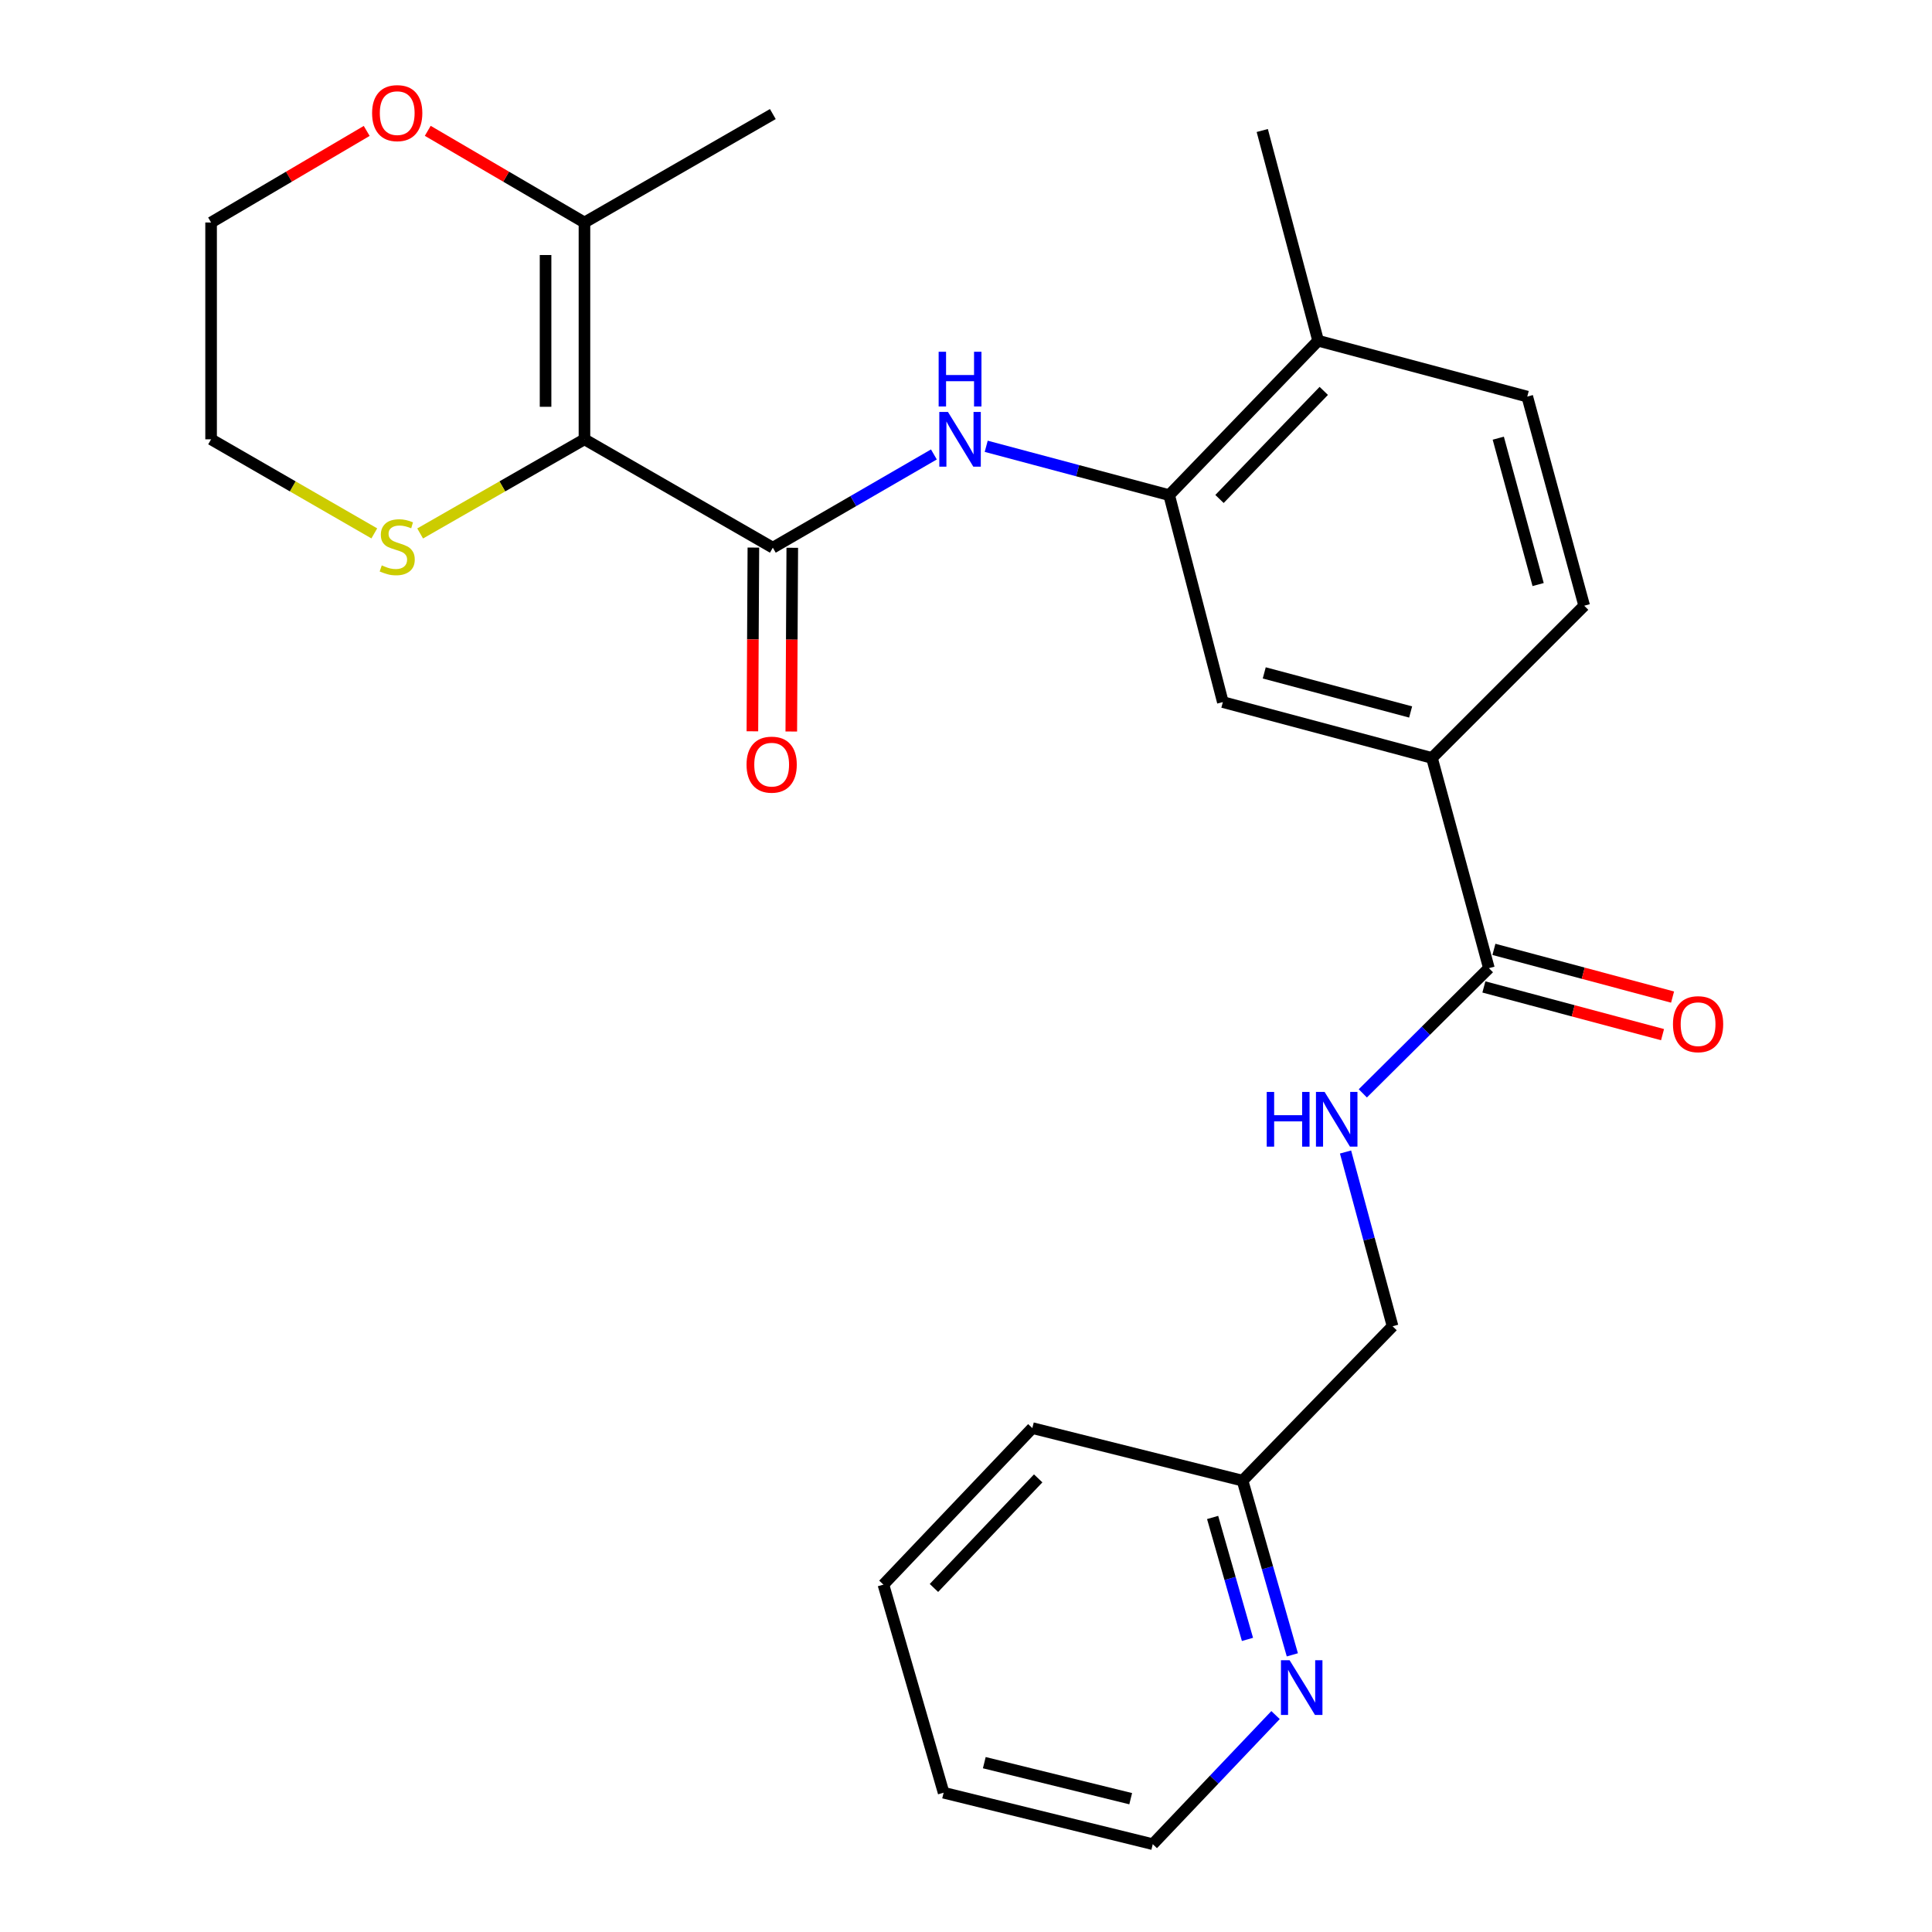<?xml version='1.0' encoding='iso-8859-1'?>
<svg version='1.1' baseProfile='full'
              xmlns='http://www.w3.org/2000/svg'
                      xmlns:rdkit='http://www.rdkit.org/xml'
                      xmlns:xlink='http://www.w3.org/1999/xlink'
                  xml:space='preserve'
width='1000px' height='1000px' viewBox='0 0 1000 1000'>
<!-- END OF HEADER -->
<rect style='opacity:1.0;fill:#FFFFFF;stroke:none' width='1000' height='1000' x='0' y='0'> </rect>
<path class='bond-0' d='M 302.515,227.386 L 400.015,283.479' style='fill:none;fill-rule:evenodd;stroke:#000000;stroke-width:6px;stroke-linecap:butt;stroke-linejoin:miter;stroke-opacity:1' />
<path class='bond-2' d='M 302.515,227.386 L 302.515,115.167' style='fill:none;fill-rule:evenodd;stroke:#000000;stroke-width:6px;stroke-linecap:butt;stroke-linejoin:miter;stroke-opacity:1' />
<path class='bond-2' d='M 282.382,210.553 L 282.382,132' style='fill:none;fill-rule:evenodd;stroke:#000000;stroke-width:6px;stroke-linecap:butt;stroke-linejoin:miter;stroke-opacity:1' />
<path class='bond-5' d='M 302.515,227.386 L 259.993,251.751' style='fill:none;fill-rule:evenodd;stroke:#000000;stroke-width:6px;stroke-linecap:butt;stroke-linejoin:miter;stroke-opacity:1' />
<path class='bond-5' d='M 259.993,251.751 L 217.47,276.117' style='fill:none;fill-rule:evenodd;stroke:#CCCC00;stroke-width:6px;stroke-linecap:butt;stroke-linejoin:miter;stroke-opacity:1' />
<path class='bond-1' d='M 400.015,283.479 L 441.699,259.351' style='fill:none;fill-rule:evenodd;stroke:#000000;stroke-width:6px;stroke-linecap:butt;stroke-linejoin:miter;stroke-opacity:1' />
<path class='bond-1' d='M 441.699,259.351 L 483.383,235.223' style='fill:none;fill-rule:evenodd;stroke:#0000FF;stroke-width:6px;stroke-linecap:butt;stroke-linejoin:miter;stroke-opacity:1' />
<path class='bond-9' d='M 389.949,283.425 L 389.693,330.971' style='fill:none;fill-rule:evenodd;stroke:#000000;stroke-width:6px;stroke-linecap:butt;stroke-linejoin:miter;stroke-opacity:1' />
<path class='bond-9' d='M 389.693,330.971 L 389.437,378.518' style='fill:none;fill-rule:evenodd;stroke:#FF0000;stroke-width:6px;stroke-linecap:butt;stroke-linejoin:miter;stroke-opacity:1' />
<path class='bond-9' d='M 410.081,283.533 L 409.825,331.08' style='fill:none;fill-rule:evenodd;stroke:#000000;stroke-width:6px;stroke-linecap:butt;stroke-linejoin:miter;stroke-opacity:1' />
<path class='bond-9' d='M 409.825,331.08 L 409.57,378.627' style='fill:none;fill-rule:evenodd;stroke:#FF0000;stroke-width:6px;stroke-linecap:butt;stroke-linejoin:miter;stroke-opacity:1' />
<path class='bond-3' d='M 510.463,231 L 557.811,243.639' style='fill:none;fill-rule:evenodd;stroke:#0000FF;stroke-width:6px;stroke-linecap:butt;stroke-linejoin:miter;stroke-opacity:1' />
<path class='bond-3' d='M 557.811,243.639 L 605.159,256.277' style='fill:none;fill-rule:evenodd;stroke:#000000;stroke-width:6px;stroke-linecap:butt;stroke-linejoin:miter;stroke-opacity:1' />
<path class='bond-10' d='M 302.515,115.167 L 261.96,91.442' style='fill:none;fill-rule:evenodd;stroke:#000000;stroke-width:6px;stroke-linecap:butt;stroke-linejoin:miter;stroke-opacity:1' />
<path class='bond-10' d='M 261.96,91.442 L 221.404,67.717' style='fill:none;fill-rule:evenodd;stroke:#FF0000;stroke-width:6px;stroke-linecap:butt;stroke-linejoin:miter;stroke-opacity:1' />
<path class='bond-18' d='M 302.515,115.167 L 400.015,59.041' style='fill:none;fill-rule:evenodd;stroke:#000000;stroke-width:6px;stroke-linecap:butt;stroke-linejoin:miter;stroke-opacity:1' />
<path class='bond-7' d='M 605.159,256.277 L 632.943,363.407' style='fill:none;fill-rule:evenodd;stroke:#000000;stroke-width:6px;stroke-linecap:butt;stroke-linejoin:miter;stroke-opacity:1' />
<path class='bond-11' d='M 605.159,256.277 L 682.257,176.36' style='fill:none;fill-rule:evenodd;stroke:#000000;stroke-width:6px;stroke-linecap:butt;stroke-linejoin:miter;stroke-opacity:1' />
<path class='bond-11' d='M 631.213,258.268 L 685.182,202.326' style='fill:none;fill-rule:evenodd;stroke:#000000;stroke-width:6px;stroke-linecap:butt;stroke-linejoin:miter;stroke-opacity:1' />
<path class='bond-4' d='M 770.652,501.117 L 741.18,392.309' style='fill:none;fill-rule:evenodd;stroke:#000000;stroke-width:6px;stroke-linecap:butt;stroke-linejoin:miter;stroke-opacity:1' />
<path class='bond-8' d='M 770.652,501.117 L 738.022,533.52' style='fill:none;fill-rule:evenodd;stroke:#000000;stroke-width:6px;stroke-linecap:butt;stroke-linejoin:miter;stroke-opacity:1' />
<path class='bond-8' d='M 738.022,533.52 L 705.392,565.923' style='fill:none;fill-rule:evenodd;stroke:#0000FF;stroke-width:6px;stroke-linecap:butt;stroke-linejoin:miter;stroke-opacity:1' />
<path class='bond-13' d='M 768.055,510.842 L 814.29,523.189' style='fill:none;fill-rule:evenodd;stroke:#000000;stroke-width:6px;stroke-linecap:butt;stroke-linejoin:miter;stroke-opacity:1' />
<path class='bond-13' d='M 814.29,523.189 L 860.525,535.536' style='fill:none;fill-rule:evenodd;stroke:#FF0000;stroke-width:6px;stroke-linecap:butt;stroke-linejoin:miter;stroke-opacity:1' />
<path class='bond-13' d='M 773.25,491.391 L 819.484,503.738' style='fill:none;fill-rule:evenodd;stroke:#000000;stroke-width:6px;stroke-linecap:butt;stroke-linejoin:miter;stroke-opacity:1' />
<path class='bond-13' d='M 819.484,503.738 L 865.719,516.084' style='fill:none;fill-rule:evenodd;stroke:#FF0000;stroke-width:6px;stroke-linecap:butt;stroke-linejoin:miter;stroke-opacity:1' />
<path class='bond-19' d='M 193.737,276.083 L 151.499,251.734' style='fill:none;fill-rule:evenodd;stroke:#CCCC00;stroke-width:6px;stroke-linecap:butt;stroke-linejoin:miter;stroke-opacity:1' />
<path class='bond-19' d='M 151.499,251.734 L 109.261,227.386' style='fill:none;fill-rule:evenodd;stroke:#000000;stroke-width:6px;stroke-linecap:butt;stroke-linejoin:miter;stroke-opacity:1' />
<path class='bond-6' d='M 741.18,392.309 L 632.943,363.407' style='fill:none;fill-rule:evenodd;stroke:#000000;stroke-width:6px;stroke-linecap:butt;stroke-linejoin:miter;stroke-opacity:1' />
<path class='bond-6' d='M 730.138,368.522 L 654.372,348.291' style='fill:none;fill-rule:evenodd;stroke:#000000;stroke-width:6px;stroke-linecap:butt;stroke-linejoin:miter;stroke-opacity:1' />
<path class='bond-27' d='M 741.18,392.309 L 819.978,313.511' style='fill:none;fill-rule:evenodd;stroke:#000000;stroke-width:6px;stroke-linecap:butt;stroke-linejoin:miter;stroke-opacity:1' />
<path class='bond-16' d='M 696.447,596.278 L 708.619,641.371' style='fill:none;fill-rule:evenodd;stroke:#0000FF;stroke-width:6px;stroke-linecap:butt;stroke-linejoin:miter;stroke-opacity:1' />
<path class='bond-16' d='M 708.619,641.371 L 720.79,686.463' style='fill:none;fill-rule:evenodd;stroke:#000000;stroke-width:6px;stroke-linecap:butt;stroke-linejoin:miter;stroke-opacity:1' />
<path class='bond-26' d='M 189.803,67.766 L 149.532,91.466' style='fill:none;fill-rule:evenodd;stroke:#FF0000;stroke-width:6px;stroke-linecap:butt;stroke-linejoin:miter;stroke-opacity:1' />
<path class='bond-26' d='M 149.532,91.466 L 109.261,115.167' style='fill:none;fill-rule:evenodd;stroke:#000000;stroke-width:6px;stroke-linecap:butt;stroke-linejoin:miter;stroke-opacity:1' />
<path class='bond-15' d='M 682.257,176.36 L 790.506,205.273' style='fill:none;fill-rule:evenodd;stroke:#000000;stroke-width:6px;stroke-linecap:butt;stroke-linejoin:miter;stroke-opacity:1' />
<path class='bond-22' d='M 682.257,176.36 L 653.344,67.552' style='fill:none;fill-rule:evenodd;stroke:#000000;stroke-width:6px;stroke-linecap:butt;stroke-linejoin:miter;stroke-opacity:1' />
<path class='bond-12' d='M 668.914,856.543 L 656.029,811.461' style='fill:none;fill-rule:evenodd;stroke:#0000FF;stroke-width:6px;stroke-linecap:butt;stroke-linejoin:miter;stroke-opacity:1' />
<path class='bond-12' d='M 656.029,811.461 L 643.143,766.38' style='fill:none;fill-rule:evenodd;stroke:#000000;stroke-width:6px;stroke-linecap:butt;stroke-linejoin:miter;stroke-opacity:1' />
<path class='bond-12' d='M 645.69,848.551 L 636.671,816.994' style='fill:none;fill-rule:evenodd;stroke:#0000FF;stroke-width:6px;stroke-linecap:butt;stroke-linejoin:miter;stroke-opacity:1' />
<path class='bond-12' d='M 636.671,816.994 L 627.651,785.437' style='fill:none;fill-rule:evenodd;stroke:#000000;stroke-width:6px;stroke-linecap:butt;stroke-linejoin:miter;stroke-opacity:1' />
<path class='bond-20' d='M 660.22,887.721 L 628.445,921.133' style='fill:none;fill-rule:evenodd;stroke:#0000FF;stroke-width:6px;stroke-linecap:butt;stroke-linejoin:miter;stroke-opacity:1' />
<path class='bond-20' d='M 628.445,921.133 L 596.67,954.545' style='fill:none;fill-rule:evenodd;stroke:#000000;stroke-width:6px;stroke-linecap:butt;stroke-linejoin:miter;stroke-opacity:1' />
<path class='bond-14' d='M 819.978,313.511 L 790.506,205.273' style='fill:none;fill-rule:evenodd;stroke:#000000;stroke-width:6px;stroke-linecap:butt;stroke-linejoin:miter;stroke-opacity:1' />
<path class='bond-14' d='M 796.132,302.564 L 775.501,226.798' style='fill:none;fill-rule:evenodd;stroke:#000000;stroke-width:6px;stroke-linecap:butt;stroke-linejoin:miter;stroke-opacity:1' />
<path class='bond-17' d='M 720.79,686.463 L 643.143,766.38' style='fill:none;fill-rule:evenodd;stroke:#000000;stroke-width:6px;stroke-linecap:butt;stroke-linejoin:miter;stroke-opacity:1' />
<path class='bond-23' d='M 643.143,766.38 L 534.336,739.178' style='fill:none;fill-rule:evenodd;stroke:#000000;stroke-width:6px;stroke-linecap:butt;stroke-linejoin:miter;stroke-opacity:1' />
<path class='bond-21' d='M 109.261,227.386 L 109.261,115.167' style='fill:none;fill-rule:evenodd;stroke:#000000;stroke-width:6px;stroke-linecap:butt;stroke-linejoin:miter;stroke-opacity:1' />
<path class='bond-28' d='M 596.67,954.545 L 488.421,927.903' style='fill:none;fill-rule:evenodd;stroke:#000000;stroke-width:6px;stroke-linecap:butt;stroke-linejoin:miter;stroke-opacity:1' />
<path class='bond-28' d='M 585.244,930.999 L 509.47,912.35' style='fill:none;fill-rule:evenodd;stroke:#000000;stroke-width:6px;stroke-linecap:butt;stroke-linejoin:miter;stroke-opacity:1' />
<path class='bond-25' d='M 534.336,739.178 L 457.26,820.202' style='fill:none;fill-rule:evenodd;stroke:#000000;stroke-width:6px;stroke-linecap:butt;stroke-linejoin:miter;stroke-opacity:1' />
<path class='bond-25' d='M 537.362,765.208 L 483.408,821.925' style='fill:none;fill-rule:evenodd;stroke:#000000;stroke-width:6px;stroke-linecap:butt;stroke-linejoin:miter;stroke-opacity:1' />
<path class='bond-24' d='M 488.421,927.903 L 457.26,820.202' style='fill:none;fill-rule:evenodd;stroke:#000000;stroke-width:6px;stroke-linecap:butt;stroke-linejoin:miter;stroke-opacity:1' />
<path  class='atom-2' d='M 490.662 213.226
L 499.942 228.226
Q 500.862 229.706, 502.342 232.386
Q 503.822 235.066, 503.902 235.226
L 503.902 213.226
L 507.662 213.226
L 507.662 241.546
L 503.782 241.546
L 493.822 225.146
Q 492.662 223.226, 491.422 221.026
Q 490.222 218.826, 489.862 218.146
L 489.862 241.546
L 486.182 241.546
L 486.182 213.226
L 490.662 213.226
' fill='#0000FF'/>
<path  class='atom-2' d='M 485.842 182.074
L 489.682 182.074
L 489.682 194.114
L 504.162 194.114
L 504.162 182.074
L 508.002 182.074
L 508.002 210.394
L 504.162 210.394
L 504.162 197.314
L 489.682 197.314
L 489.682 210.394
L 485.842 210.394
L 485.842 182.074
' fill='#0000FF'/>
<path  class='atom-6' d='M 197.597 292.64
Q 197.917 292.76, 199.237 293.32
Q 200.557 293.88, 201.997 294.24
Q 203.477 294.56, 204.917 294.56
Q 207.597 294.56, 209.157 293.28
Q 210.717 291.96, 210.717 289.68
Q 210.717 288.12, 209.917 287.16
Q 209.157 286.2, 207.957 285.68
Q 206.757 285.16, 204.757 284.56
Q 202.237 283.8, 200.717 283.08
Q 199.237 282.36, 198.157 280.84
Q 197.117 279.32, 197.117 276.76
Q 197.117 273.2, 199.517 271
Q 201.957 268.8, 206.757 268.8
Q 210.037 268.8, 213.757 270.36
L 212.837 273.44
Q 209.437 272.04, 206.877 272.04
Q 204.117 272.04, 202.597 273.2
Q 201.077 274.32, 201.117 276.28
Q 201.117 277.8, 201.877 278.72
Q 202.677 279.64, 203.797 280.16
Q 204.957 280.68, 206.877 281.28
Q 209.437 282.08, 210.957 282.88
Q 212.477 283.68, 213.557 285.32
Q 214.677 286.92, 214.677 289.68
Q 214.677 293.6, 212.037 295.72
Q 209.437 297.8, 205.077 297.8
Q 202.557 297.8, 200.637 297.24
Q 198.757 296.72, 196.517 295.8
L 197.597 292.64
' fill='#CCCC00'/>
<path  class='atom-9' d='M 655.657 565.185
L 659.497 565.185
L 659.497 577.225
L 673.977 577.225
L 673.977 565.185
L 677.817 565.185
L 677.817 593.505
L 673.977 593.505
L 673.977 580.425
L 659.497 580.425
L 659.497 593.505
L 655.657 593.505
L 655.657 565.185
' fill='#0000FF'/>
<path  class='atom-9' d='M 685.617 565.185
L 694.897 580.185
Q 695.817 581.665, 697.297 584.345
Q 698.777 587.025, 698.857 587.185
L 698.857 565.185
L 702.617 565.185
L 702.617 593.505
L 698.737 593.505
L 688.777 577.105
Q 687.617 575.185, 686.377 572.985
Q 685.177 570.785, 684.817 570.105
L 684.817 593.505
L 681.137 593.505
L 681.137 565.185
L 685.617 565.185
' fill='#0000FF'/>
<path  class='atom-10' d='M 386.411 395.778
Q 386.411 388.978, 389.771 385.178
Q 393.131 381.378, 399.411 381.378
Q 405.691 381.378, 409.051 385.178
Q 412.411 388.978, 412.411 395.778
Q 412.411 402.658, 409.011 406.578
Q 405.611 410.458, 399.411 410.458
Q 393.171 410.458, 389.771 406.578
Q 386.411 402.698, 386.411 395.778
M 399.411 407.258
Q 403.731 407.258, 406.051 404.378
Q 408.411 401.458, 408.411 395.778
Q 408.411 390.218, 406.051 387.418
Q 403.731 384.578, 399.411 384.578
Q 395.091 384.578, 392.731 387.378
Q 390.411 390.178, 390.411 395.778
Q 390.411 401.498, 392.731 404.378
Q 395.091 407.258, 399.411 407.258
' fill='#FF0000'/>
<path  class='atom-11' d='M 192.597 58.55
Q 192.597 51.75, 195.957 47.95
Q 199.317 44.15, 205.597 44.15
Q 211.877 44.15, 215.237 47.95
Q 218.597 51.75, 218.597 58.55
Q 218.597 65.43, 215.197 69.35
Q 211.797 73.23, 205.597 73.23
Q 199.357 73.23, 195.957 69.35
Q 192.597 65.47, 192.597 58.55
M 205.597 70.03
Q 209.917 70.03, 212.237 67.15
Q 214.597 64.23, 214.597 58.55
Q 214.597 52.99, 212.237 50.19
Q 209.917 47.35, 205.597 47.35
Q 201.277 47.35, 198.917 50.15
Q 196.597 52.95, 196.597 58.55
Q 196.597 64.27, 198.917 67.15
Q 201.277 70.03, 205.597 70.03
' fill='#FF0000'/>
<path  class='atom-13' d='M 667.497 859.328
L 676.777 874.328
Q 677.697 875.808, 679.177 878.488
Q 680.657 881.168, 680.737 881.328
L 680.737 859.328
L 684.497 859.328
L 684.497 887.648
L 680.617 887.648
L 670.657 871.248
Q 669.497 869.328, 668.257 867.128
Q 667.057 864.928, 666.697 864.248
L 666.697 887.648
L 663.017 887.648
L 663.017 859.328
L 667.497 859.328
' fill='#0000FF'/>
<path  class='atom-14' d='M 865.923 530.11
Q 865.923 523.31, 869.283 519.51
Q 872.643 515.71, 878.923 515.71
Q 885.203 515.71, 888.563 519.51
Q 891.923 523.31, 891.923 530.11
Q 891.923 536.99, 888.523 540.91
Q 885.123 544.79, 878.923 544.79
Q 872.683 544.79, 869.283 540.91
Q 865.923 537.03, 865.923 530.11
M 878.923 541.59
Q 883.243 541.59, 885.563 538.71
Q 887.923 535.79, 887.923 530.11
Q 887.923 524.55, 885.563 521.75
Q 883.243 518.91, 878.923 518.91
Q 874.603 518.91, 872.243 521.71
Q 869.923 524.51, 869.923 530.11
Q 869.923 535.83, 872.243 538.71
Q 874.603 541.59, 878.923 541.59
' fill='#FF0000'/>
</svg>

